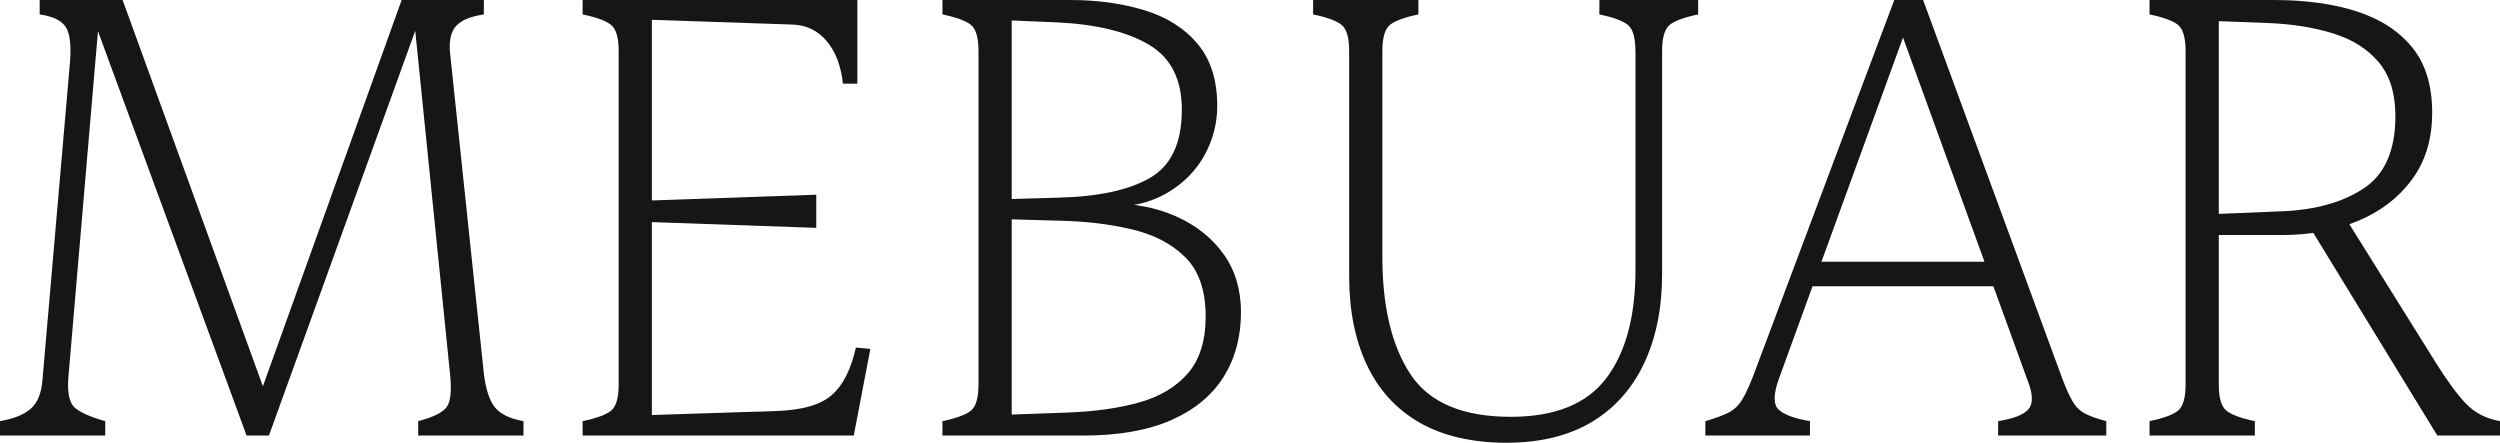 <svg viewBox="0 0 544.43 96.42" xmlns="http://www.w3.org/2000/svg" data-name="Capa 2" id="Capa_2">
  <defs>
    <style>
      .cls-1 {
        fill: #161616;
      }
    </style>
  </defs>
  <g data-name="Capa 1" id="Capa_1-2">
    <g>
      <path d="M97.99,11.31l7.38,70.04c.42,3.45,1.23,5.92,2.43,7.38,1.2,1.47,3.27,2.46,6.2,2.98v3.14h-22.93v-3.14c3.24-.84,5.31-1.86,6.2-3.06.89-1.2,1.12-3.69.71-7.46l-7.69-75.85h.63l-32.35,89.51h-4.87L20.57,4.71h.94l-6.6,77.26c-.31,3.56.18,5.86,1.49,6.91,1.31,1.05,3.48,1.99,6.52,2.83v3.14H0v-3.14c3.04-.52,5.29-1.44,6.75-2.75,1.47-1.31,2.3-3.43,2.51-6.36L15.23,13.66c.31-3.66.02-6.23-.86-7.69-.89-1.47-2.8-2.41-5.73-2.83V0h18.06l31.88,87.78-2.36-.79L87.47,0h17.9v3.14c-2.83.42-4.82,1.23-5.97,2.43-1.15,1.2-1.62,3.12-1.41,5.73Z" class="cls-1"></path>
      <path d="M141.96,0v94.85h-15.08v-3.14c3.04-.63,5.1-1.39,6.2-2.28,1.1-.89,1.65-2.8,1.65-5.73V11.15c0-2.93-.55-4.84-1.65-5.73-1.1-.89-3.17-1.65-6.2-2.28V0h15.08ZM186.4,75.69l3.14.31-3.61,18.84h-50.88v-4.24l34.23-1.1c5.55-.21,9.53-1.39,11.93-3.53,2.41-2.14,4.13-5.57,5.18-10.29ZM186.71,0v18.22h-3.14c-.42-3.87-1.6-6.96-3.53-9.26-1.94-2.3-4.42-3.51-7.46-3.61l-37.22-1.26V0h51.35ZM137.4,48.21v-4.4l40.36-1.41v7.22l-40.36-1.41Z" class="cls-1"></path>
      <path d="M220.32,0v94.85h-15.08v-3.14c3.04-.63,5.1-1.39,6.2-2.28,1.1-.89,1.65-2.8,1.65-5.73V11.15c0-2.93-.55-4.84-1.65-5.73-1.1-.89-3.17-1.65-6.2-2.28V0h15.08ZM241.67,45.07v-.79c5.44,0,10.31.97,14.6,2.91,4.29,1.94,7.69,4.66,10.21,8.17,2.51,3.51,3.77,7.72,3.77,12.64,0,5.34-1.26,10.03-3.77,14.05-2.51,4.03-6.31,7.17-11.38,9.42-5.08,2.25-11.49,3.38-19.24,3.38h-16.02v-4.55l12.88-.47c5.76-.21,10.89-.94,15.39-2.2,4.5-1.26,8.03-3.38,10.6-6.36,2.56-2.98,3.85-7.09,3.85-12.33,0-5.65-1.47-9.94-4.4-12.88-2.93-2.93-6.83-4.97-11.7-6.12-4.87-1.15-10.18-1.78-15.94-1.88l-10.68-.31v-4.4l10.68-.31c8.69-.21,15.34-1.65,19.94-4.32,4.61-2.67,6.91-7.62,6.91-14.84,0-6.6-2.38-11.31-7.14-14.13-4.77-2.83-11.38-4.45-19.86-4.87l-11.15-.47V0h13.82c5.86,0,11.23.73,16.1,2.2,4.87,1.47,8.74,3.9,11.62,7.3,2.88,3.4,4.32,7.93,4.32,13.58,0,3.77-.92,7.33-2.75,10.68-1.83,3.35-4.5,6.07-8.01,8.17-3.51,2.1-7.72,3.14-12.64,3.14Z" class="cls-1"></path>
      <path d="M356.15,11.15c0-2.93-.55-4.84-1.65-5.73-1.1-.89-3.17-1.65-6.2-2.28V0h21.51v3.14c-3.04.63-5.1,1.39-6.2,2.28-1.1.89-1.65,2.8-1.65,5.73v48.52c0,7.43-1.31,13.92-3.93,19.47-2.62,5.55-6.44,9.81-11.46,12.8-5.02,2.98-11.2,4.48-18.53,4.48s-13.85-1.47-18.92-4.4c-5.08-2.93-8.9-7.12-11.46-12.56-2.57-5.44-3.85-11.88-3.85-19.31V11.15c0-2.93-.55-4.84-1.65-5.73-1.1-.89-3.17-1.65-6.2-2.28V0h22.93v3.14c-3.04.63-5.1,1.39-6.2,2.28-1.1.89-1.65,2.8-1.65,5.73v44.75c0,10.89,2.04,19.42,6.12,25.6,4.08,6.18,11.36,9.27,21.83,9.27,9.63,0,16.57-2.8,20.81-8.4,4.24-5.6,6.36-13.48,6.36-23.63V11.15Z" class="cls-1"></path>
      <path d="M394.15,94.85h-22.77v-3.14c2.2-.63,3.9-1.26,5.1-1.88,1.2-.63,2.2-1.59,2.98-2.91.79-1.31,1.65-3.22,2.59-5.73L412.52,0h6.28l30.31,82.44c.84,2.2,1.59,3.87,2.28,5.03.68,1.15,1.57,2.02,2.67,2.59,1.1.58,2.64,1.13,4.63,1.65v3.14h-23.55v-3.14c3.35-.52,5.55-1.39,6.6-2.59,1.04-1.2.99-3.27-.16-6.2l-27.79-76.48h1.26l-27.64,76c-1.26,3.46-1.26,5.73,0,6.83,1.26,1.1,3.51,1.91,6.75,2.43v3.14ZM439.22,62.34h-45.38v-5.34h45.38v5.34Z" class="cls-1"></path>
      <path d="M483.19,0v83.7c0,2.93.55,4.84,1.65,5.73,1.1.89,3.17,1.65,6.2,2.28v3.14h-22.93v-3.14c3.04-.63,5.1-1.39,6.2-2.28,1.1-.89,1.65-2.8,1.65-5.73V11.15c0-2.93-.55-4.84-1.65-5.73-1.1-.89-3.17-1.65-6.2-2.28V0h15.08ZM481.61,51.19v-4.55l15.39-.63c7.33-.31,13.27-1.99,17.82-5.03,4.55-3.03,6.83-8.27,6.83-15.7,0-4.92-1.2-8.82-3.61-11.7-2.41-2.88-5.71-4.97-9.89-6.28-4.19-1.31-8.9-2.07-14.13-2.28l-12.41-.47V0h13.5c7.01,0,13.09.84,18.22,2.51,5.13,1.68,9.13,4.29,12.01,7.85,2.88,3.56,4.32,8.27,4.32,14.13s-1.47,10.63-4.4,14.6c-2.93,3.98-6.86,6.99-11.78,9.03-4.92,2.04-10.42,3.06-16.49,3.06h-15.39ZM503.29,49.94l7.07-3.14,20.1,32.19c2.41,3.87,4.58,6.83,6.52,8.87,1.94,2.04,4.42,3.32,7.46,3.85v3.14h-13.66l-27.48-44.91Z" class="cls-1"></path>
    </g>
  </g>
</svg>